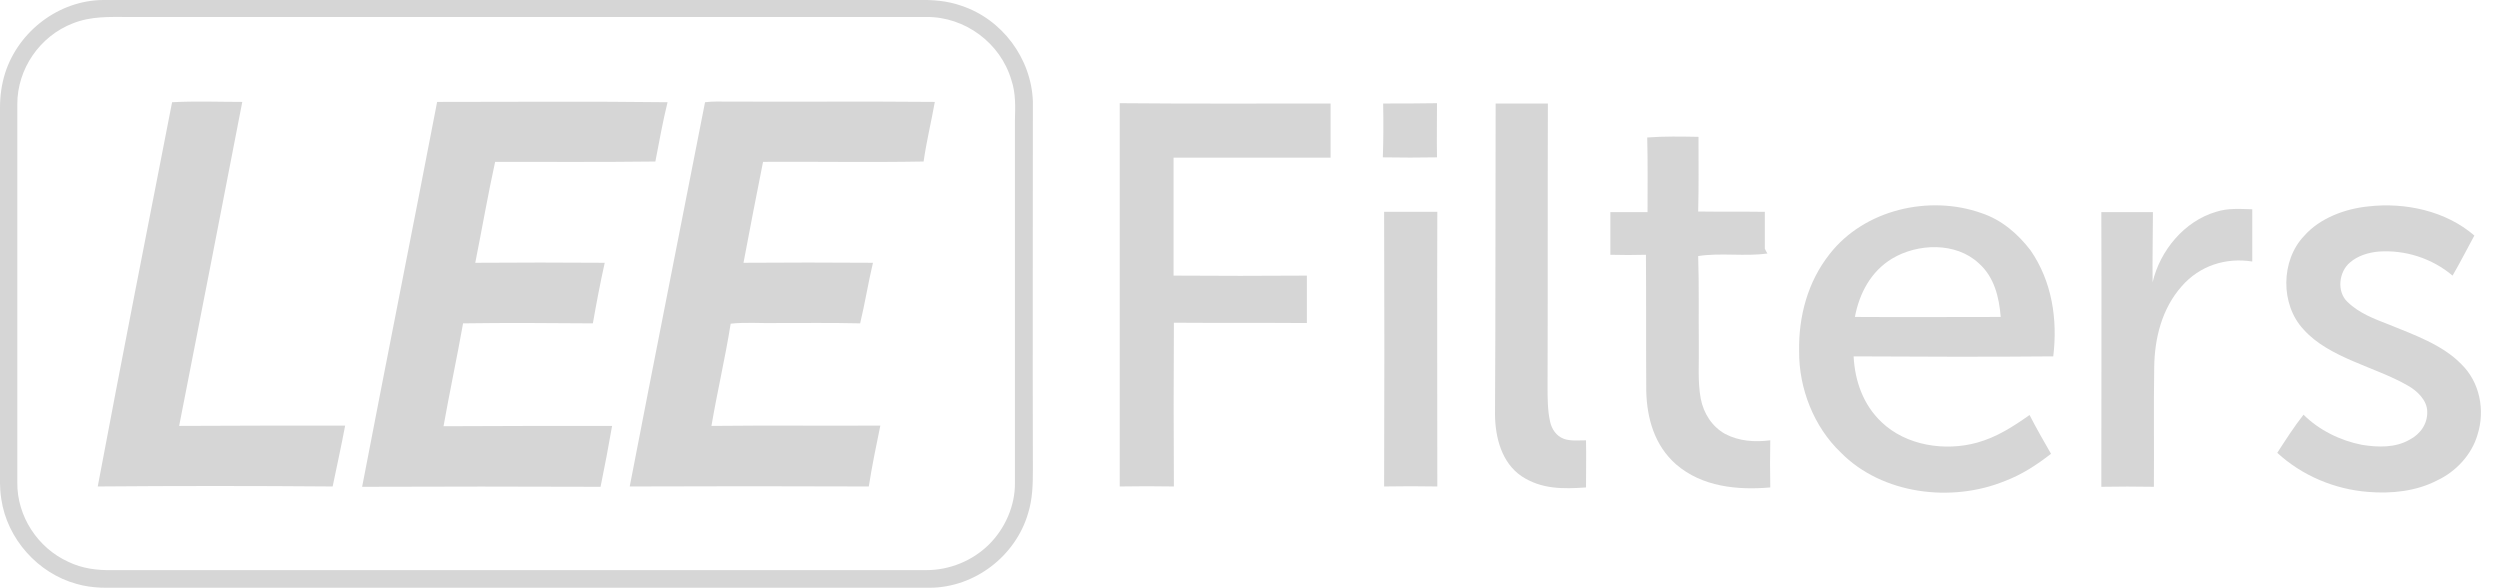 <svg xml:space="preserve" style="enable-background:new 0 0 780.1 183.4;" viewBox="0 0 780.1 183.4" y="0px" x="0px" xmlns:xlink="http://www.w3.org/1999/xlink" xmlns="http://www.w3.org/2000/svg" id="Ebene_1" version="1.1">
<style type="text/css">
	.st0{fill:#D6D6D6;}
</style>
<path d="M322.3,146.6c-0.1-38.3,0-76.8,0-115C321.8,18.2,312.7,6,300,1.8c-4.5-1.6-9.1-1.9-13.8-1.8
	c-84.7,0-169.3,0-254,0C18.4,0.1,5.8,9.7,1.6,22.8C0.5,26.3,0,29.9,0,33.6c0,37,0,74,0,111c0,3.8-0.2,7.3,0.4,11.1
	c1.8,12.4,11.4,23.2,23.5,26.5c5.1,1.5,10,1.2,15.3,1.2c83.7,0,167.4,0,251,0c14-0.1,26.7-9.9,30.6-23.2
	C322.2,155.7,322.3,151.2,322.3,146.6z M316.7,37.6c0,37.7,0,75.4,0,113c0.1,7.2-3.1,14.4-8.2,19.4s-12.2,7.9-19.4,7.9
	c-84.7,0-169.4,0-254,0c-4.8,0.1-9.5-0.5-13.8-2.6c-9.5-4.3-16-14.2-15.9-24.7c0-39.3,0-78.7,0-118.1c0-11,7-21.2,17.3-25.2
	c5.8-2.3,11.4-2,17.4-2c83,0,166,0,249,0c12-0.1,23.1,8.1,26.5,19.7C317,29.2,316.8,33.3,316.7,37.6z" class="st0"></path>
<path d="M53.7,31.9c7.3-0.4,14.6-0.1,21.9-0.1c-6.5,33.7-13.1,67.4-19.7,101.1c17.3-0.1,34.5-0.1,51.8-0.1
	c-1.2,6.4-2.6,12.7-3.9,19c-24.4-0.2-48.9-0.2-73.3,0C38,111.9,45.9,71.8,53.7,31.9z" class="st0"></path>
<path d="M136.4,31.8c23.9,0,47.9-0.2,71.9,0.1c-1.5,6.1-2.6,12.3-3.8,18.5c-16.6,0.2-33.3,0.1-50,0.1
	c-2.3,10.5-4.1,21-6.2,31.5c13.5-0.1,27-0.1,40.4,0c-1.4,6.3-2.6,12.6-3.7,18.9c-13.5-0.1-27-0.2-40.5,0
	c-1.9,10.7-4.2,21.4-6.1,32.1c17.5-0.1,35.1-0.1,52.6-0.1c-1.1,6.3-2.3,12.7-3.6,19c-24.8-0.1-49.6-0.1-74.4,0
	C120.7,111.8,128.7,71.8,136.4,31.8z" class="st0"></path>
<path d="M220,31.9c2.3-0.3,4.8-0.2,7.1-0.2c21.5,0.1,43.1-0.1,64.6,0.1c-1.1,6.2-2.6,12.3-3.5,18.6
	c-16.7,0.3-33.4,0-50.1,0.1C236,60.9,234,71.5,232,82c13.5-0.1,26.9-0.1,40.4,0c-1.5,6.3-2.5,12.7-4,18.9
	c-8.8-0.2-17.6-0.1-26.4-0.1c-4.7,0.1-9.4-0.3-14,0.2c-1.7,10.7-4.2,21.3-6,31.9c17.6-0.2,35.2,0,52.7-0.1c-1.3,6.3-2.6,12.6-3.6,19
	c-24.9-0.1-49.8-0.1-74.6,0C204.2,111.9,212.2,71.8,220,31.9z" class="st0"></path>
<path d="M349.4,32.2c21.9,0.2,43.9,0.1,65.8,0.1c0,5.6,0,11.3,0,16.9c-16.3,0-32.7,0-49,0c0,12.3,0,24.5,0,36.8
	c13.9,0.1,27.8,0.1,41.6,0c0,4.9,0,9.9,0,14.8c-13.8-0.1-27.7,0-41.5-0.1c-0.1,17-0.1,34.1,0,51.1c-5.6-0.1-11.3-0.1-16.9,0
	C349.4,112,349.4,72.1,349.4,32.2z" class="st0"></path>
<path d="M431.6,32.3c5.6,0,11.2,0,16.8-0.1c0,5.6-0.1,11.2,0,16.9c-5.6,0.1-11.2,0.1-16.9,0
	C431.7,43.5,431.7,37.9,431.6,32.3z" class="st0"></path>
<path d="M466.7,32.3c5.4,0,10.9,0,16.3,0c-0.1,29.4,0,58.8-0.1,88.3c0,3.6,0,7.5,0.8,11c0.5,2.3,1.9,4.4,4.2,5.3
	c2.1,0.8,4.7,0.5,7,0.5c0.1,4.9,0,9.8,0,14.7c-7.1,0.5-13.9,0.6-20.1-3.5c-6.2-4.2-8.2-12-8.3-19.1
	C466.7,97.2,466.6,64.7,466.7,32.3z" class="st0"></path>
<path d="M530,42.7c0,7.8,0.1,15.6-0.1,23.3c6.9,0.1,13.9,0,20.8,0.1c0,3.8,0,7.7,0,11.5c0.2,0.5,0.5,1,0.8,1.5
	c-7.1,1-14.5-0.3-21.6,0.8c0.3,9.2,0.1,18.5,0.2,27.7c0.1,5.5-0.4,11.4,0.6,16.8c0.9,4.6,3.5,8.7,7.6,11c4.4,2.3,9.2,2.6,14.1,2
	c-0.1,4.9-0.1,9.8,0,14.7c-10.3,0.9-21.3-0.2-29.4-7.2c-6.7-5.9-9.1-14.3-9.3-22.9c-0.1-14.2,0-28.4-0.1-42.5
	c-3.7,0.1-7.4,0.1-11.1,0c0-4.4,0-8.9,0-13.3c3.9,0,7.7,0,11.6,0c0-7.8,0.1-15.5-0.1-23.3C519.3,42.5,524.6,42.6,530,42.7z" class="st0"></path>
<path d="M702.8,65.3c0,5.4,0,10.9,0,16.3c-8.3-1.3-16.4,1.3-22,7.7c-6.2,7-8.5,16.2-8.6,25.4c-0.2,12.4,0,24.8-0.1,37.2
	c-5.5-0.1-11-0.1-16.4,0c0-28.6,0.1-57.1,0-85.7c5.3,0,10.7,0,16.1,0c0,7.3-0.2,14.6-0.1,21.9c2.3-9.9,9.9-19.1,19.8-22
	C695.2,64.9,698.8,65.2,702.8,65.3z" class="st0"></path>
<path d="M739.1,64.4c11.4-1.3,24.1,1.4,33,9.1c-2.3,4.2-4.4,8.4-6.8,12.5c-6.4-5.4-14.8-8.1-23.1-7.5
	c-3.2,0.3-6.5,1.3-8.9,3.4c-3.5,2.9-4.2,9.1-0.8,12.3c3.7,3.6,8.4,5.3,13,7.1c7.6,3.1,16.7,6.3,22.5,12.3c5.8,5.6,7.5,14.4,5.1,22
	c-1.8,6.3-6.8,11.6-12.6,14.3c-6.5,3.4-14.3,4.2-21.5,3.6c-10.5-0.8-20.7-5.1-28.4-12.2c2.6-4,5.2-8.1,8.2-11.9
	c4.8,4.8,11.5,8.1,18.2,9.4c4.9,0.8,10.4,1,14.9-1.6c3.3-1.7,5.6-4.9,5.5-8.7c0-3.6-3.2-6.6-6.1-8.2c-10-5.8-24.6-8.6-32.5-17.5
	c-7.3-7.8-7.1-21.6,0.2-29.2C723.9,68,731.9,65.1,739.1,64.4z" class="st0"></path>
<path d="M448.5,66.1c-0.1,28.6,0,57.1,0,85.7c-5.5-0.1-11.1-0.1-16.6,0c0.1-28.6,0.1-57.1,0-85.7
	C437.4,66.1,442.9,66.1,448.5,66.1z" class="st0"></path>
<path d="M640.7,111.2c1.4-11.6-0.4-23.4-7.1-33.1c-4-5.2-9-9.5-15.3-11.6c-16.3-5.8-36.6-1.1-47.4,12.8
	c-6.8,8.6-9.7,19.4-9.5,30.3c-0.1,11.6,4.6,23.6,13,31.6c12.9,13.1,34.6,15.7,51.2,8.9c5.3-2,9.9-5,14.4-8.5c-2.3-4-4.6-8-6.7-12.1
	c-5.1,3.6-10.2,6.9-16.3,8.6c-10,2.8-22.2,1-29.9-6.4c-5.7-5.4-8.3-12.8-8.7-20.5C599.1,111.3,619.9,111.4,640.7,111.2z M578.8,98.9
	c1.4-7.4,5-14.2,11.6-18.2c8-4.8,19.9-5.2,27,1.4c4.9,4.3,6.4,10.6,6.9,16.8C609.2,98.9,594,99,578.8,98.9z" class="st0"></path>
</svg>

